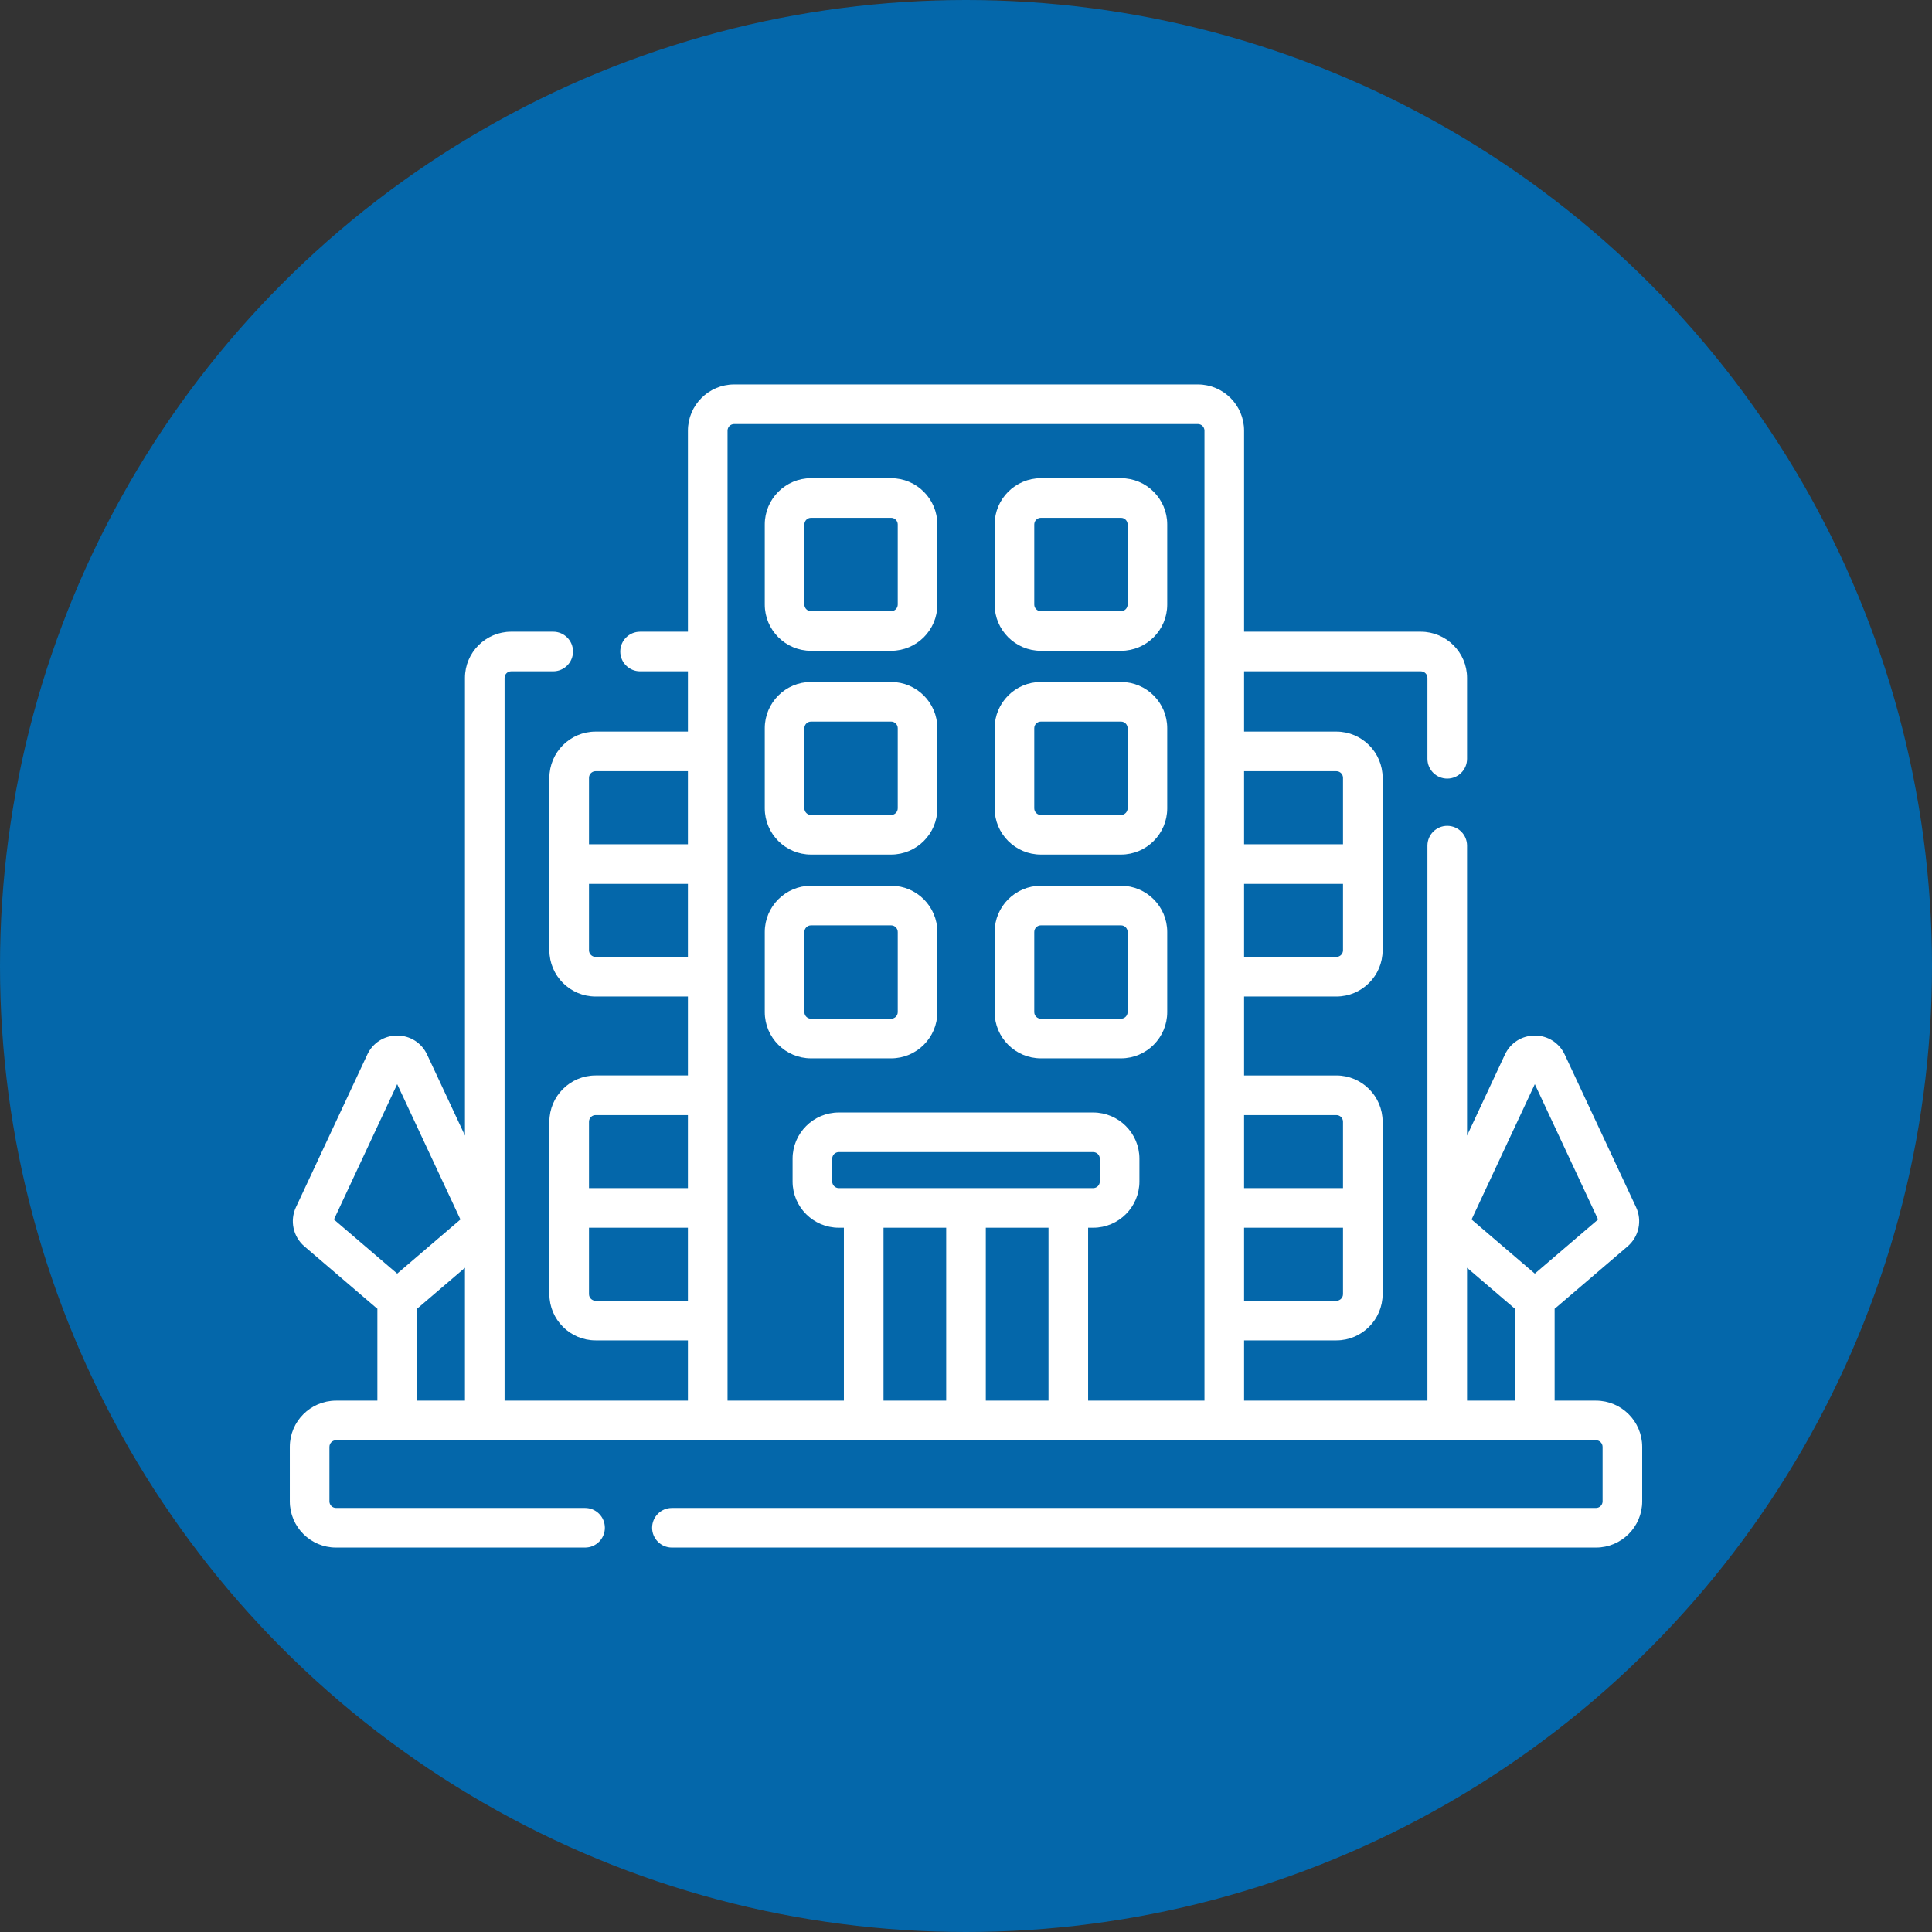 <?xml version="1.0"?>
<svg xmlns="http://www.w3.org/2000/svg" xmlns:xlink="http://www.w3.org/1999/xlink" xmlns:svgjs="http://svgjs.com/svgjs" version="1.1" width="100" height="100" x="0" y="0" viewBox="0 0 512 512" style="enable-background:new 0 0 512 512" xml:space="preserve" class=""><rect x="0" y="0" width="512" height="512" fill="#333333" stroke="none"/><circle r="256" cx="256" cy="256" fill="#0467aa" shape="circle"/><g transform="matrix(0.7,0,0,0.7,76.8,76.8)"><g xmlns="http://www.w3.org/2000/svg" id="_x32__office_building_2_"><path d="m494.5 435.55c1.378 0 2.5 1.122 2.5 2.5v20.625c0 1.378-1.122 2.5-2.5 2.5h-349.835c-4.142 0-7.5 3.358-7.5 7.5s3.358 7.5 7.5 7.5h349.835c9.649 0 17.5-7.851 17.5-17.5v-20.625c0-9.649-7.851-17.5-17.5-17.5h-15.655v-34.809c.211-.159.424-.316.628-.49l27.016-23.121c4.251-3.638 5.566-9.72 3.196-14.79l-27.016-57.8c-2.078-4.446-6.417-7.207-11.323-7.207 0 0 0 0-.001 0-4.907 0-9.246 2.761-11.324 7.207l-14.331 30.662v-109.763c0-4.142-3.358-7.5-7.5-7.5s-7.5 3.358-7.5 7.5v210.111h-69.41v-22.817h34.95c9.649 0 17.5-7.851 17.5-17.5v-65.295c0-9.649-7.851-17.5-17.5-17.5h-34.95v-29.888h34.95c9.649 0 17.5-7.851 17.5-17.5v-65.295c0-9.649-7.851-17.5-17.5-17.5h-34.95v-22.817h66.91c1.378 0 2.5 1.122 2.5 2.5v30.613c0 4.142 3.358 7.5 7.5 7.5s7.5-3.358 7.5-7.5v-30.613c0-9.649-7.851-17.5-17.5-17.5h-66.91v-76.113c0-9.649-7.851-17.5-17.5-17.5h-175.559c-9.649 0-17.5 7.851-17.5 17.5v76.113h-18.115c-4.142 0-7.5 3.358-7.5 7.5s3.358 7.5 7.5 7.5h18.115v22.817h-34.95c-9.649 0-17.5 7.851-17.5 17.5v65.295c0 9.649 7.851 17.5 17.5 17.5h34.95v29.887h-34.95c-9.649 0-17.5 7.851-17.5 17.5v65.295c0 9.649 7.851 17.5 17.5 17.5h34.95v22.817h-69.411v-273.611c0-1.378 1.121-2.5 2.5-2.5h15.907c4.142 0 7.5-3.358 7.5-7.5s-3.358-7.5-7.5-7.5h-15.907c-9.65 0-17.5 7.851-17.5 17.5v173.263l-14.331-30.661c-2.078-4.446-6.417-7.207-11.324-7.207-4.908 0-9.247 2.762-11.324 7.207l-27.016 57.801c-2.37 5.07-1.055 11.151 3.196 14.79l27.016 23.12c.204.174.417.331.628.491v34.809h-15.655c-9.649 0-17.5 7.851-17.5 17.5v20.625c0 9.649 7.851 17.5 17.5 17.5h94.276c4.142 0 7.5-3.358 7.5-7.5s-3.358-7.5-7.5-7.5h-94.276c-1.378 0-2.5-1.122-2.5-2.5v-20.626c0-1.378 1.122-2.5 2.5-2.5zm-23.155-134.813 23.946 51.233-23.946 20.493-23.946-20.494zm-8.128 84.514c.204.174.416.331.627.49v34.809h-18.155v-50.3zm-66.988-2.518h-34.95v-27.648h37.45v25.148c0 1.378-1.122 2.5-2.5 2.5zm0-70.295c1.378 0 2.5 1.122 2.5 2.5v25.148h-37.45v-27.648zm0-59.888h-34.95v-27.647h37.45v25.147c0 1.379-1.122 2.5-2.5 2.5zm0-70.295c1.378 0 2.5 1.122 2.5 2.5v25.148h-37.45v-27.648zm-280.458 0h34.95v27.648h-37.45v-25.148c0-1.379 1.122-2.5 2.5-2.5zm0 70.295c-1.378 0-2.5-1.122-2.5-2.5v-25.147h37.45v27.647zm0 59.888h34.95v27.648h-37.45v-25.148c0-1.379 1.122-2.5 2.5-2.5zm0 70.295c-1.378 0-2.5-1.122-2.5-2.5v-25.148h37.45v27.648zm-99.062-30.763 23.946-51.233 23.946 51.232-23.946 20.494zm31.446 33.771c.211-.159.424-.316.627-.49l17.528-15.001v50.3h-18.155zm298.124 34.809h-44.048v-65.465h1.921c9.65 0 17.5-7.85 17.5-17.5v-8.631c0-9.649-7.85-17.5-17.5-17.5h-96.305c-9.649 0-17.5 7.851-17.5 17.5v8.631c0 9.65 7.851 17.5 17.5 17.5h1.921v65.465h-44.048v-367.225c0-1.378 1.122-2.5 2.5-2.5h175.559c1.378 0 2.5 1.122 2.5 2.5zm-138.431-80.465c-1.378 0-2.5-1.121-2.5-2.5v-8.631c0-1.378 1.122-2.5 2.5-2.5h96.305c1.379 0 2.5 1.122 2.5 2.5v8.631c0 1.379-1.121 2.5-2.5 2.5zm16.921 15h23.731v65.465h-23.731zm38.731 65.465v-65.465h23.731v65.465z" fill="#ffffff" data-original="#000000" style="" class=""/><path d="m227.658 290.955c9.649 0 17.5-7.851 17.5-17.5v-30.341c0-9.649-7.851-17.5-17.5-17.5h-30.341c-9.649 0-17.5 7.851-17.5 17.5v30.341c0 9.649 7.851 17.5 17.5 17.5zm-32.841-17.5v-30.341c0-1.378 1.122-2.5 2.5-2.5h30.341c1.378 0 2.5 1.122 2.5 2.5v30.341c0 1.378-1.122 2.5-2.5 2.5h-30.341c-1.379 0-2.5-1.122-2.5-2.5z" fill="#ffffff" data-original="#000000" style="" class=""/><path d="m284.342 290.955h30.341c9.649 0 17.5-7.851 17.5-17.5v-30.341c0-9.649-7.851-17.5-17.5-17.5h-30.341c-9.649 0-17.5 7.851-17.5 17.5v30.341c0 9.649 7.85 17.5 17.5 17.5zm-2.5-47.842c0-1.378 1.122-2.5 2.5-2.5h30.341c1.378 0 2.5 1.122 2.5 2.5v30.341c0 1.378-1.122 2.5-2.5 2.5h-30.341c-1.378 0-2.5-1.122-2.5-2.5z" fill="#ffffff" data-original="#000000" style="" class=""/><path d="m197.317 213.81h30.341c9.649 0 17.5-7.851 17.5-17.5v-30.341c0-9.649-7.851-17.5-17.5-17.5h-30.341c-9.649 0-17.5 7.851-17.5 17.5v30.341c0 9.65 7.85 17.5 17.5 17.5zm-2.5-47.841c0-1.378 1.122-2.5 2.5-2.5h30.341c1.378 0 2.5 1.122 2.5 2.5v30.341c0 1.378-1.122 2.5-2.5 2.5h-30.341c-1.378 0-2.5-1.122-2.5-2.5z" fill="#ffffff" data-original="#000000" style="" class=""/><path d="m284.342 213.81h30.341c9.649 0 17.5-7.851 17.5-17.5v-30.341c0-9.649-7.851-17.5-17.5-17.5h-30.341c-9.649 0-17.5 7.851-17.5 17.5v30.341c0 9.65 7.85 17.5 17.5 17.5zm-2.5-47.841c0-1.378 1.122-2.5 2.5-2.5h30.341c1.378 0 2.5 1.122 2.5 2.5v30.341c0 1.378-1.122 2.5-2.5 2.5h-30.341c-1.378 0-2.5-1.122-2.5-2.5z" fill="#ffffff" data-original="#000000" style="" class=""/><path d="m197.317 136.666h30.341c9.649 0 17.5-7.851 17.5-17.5v-30.341c0-9.649-7.851-17.5-17.5-17.5h-30.341c-9.649 0-17.5 7.851-17.5 17.5v30.341c0 9.649 7.85 17.5 17.5 17.5zm-2.5-47.841c0-1.378 1.122-2.5 2.5-2.5h30.341c1.378 0 2.5 1.122 2.5 2.5v30.341c0 1.378-1.122 2.5-2.5 2.5h-30.341c-1.378 0-2.5-1.122-2.5-2.5z" fill="#ffffff" data-original="#000000" style="" class=""/><path d="m284.342 136.666h30.341c9.649 0 17.5-7.851 17.5-17.5v-30.341c0-9.649-7.851-17.5-17.5-17.5h-30.341c-9.649 0-17.5 7.851-17.5 17.5v30.341c0 9.649 7.85 17.5 17.5 17.5zm-2.5-47.841c0-1.378 1.122-2.5 2.5-2.5h30.341c1.378 0 2.5 1.122 2.5 2.5v30.341c0 1.378-1.122 2.5-2.5 2.5h-30.341c-1.378 0-2.5-1.122-2.5-2.5z" fill="#ffffff" data-original="#000000" style="" class=""/></g></g></svg>
